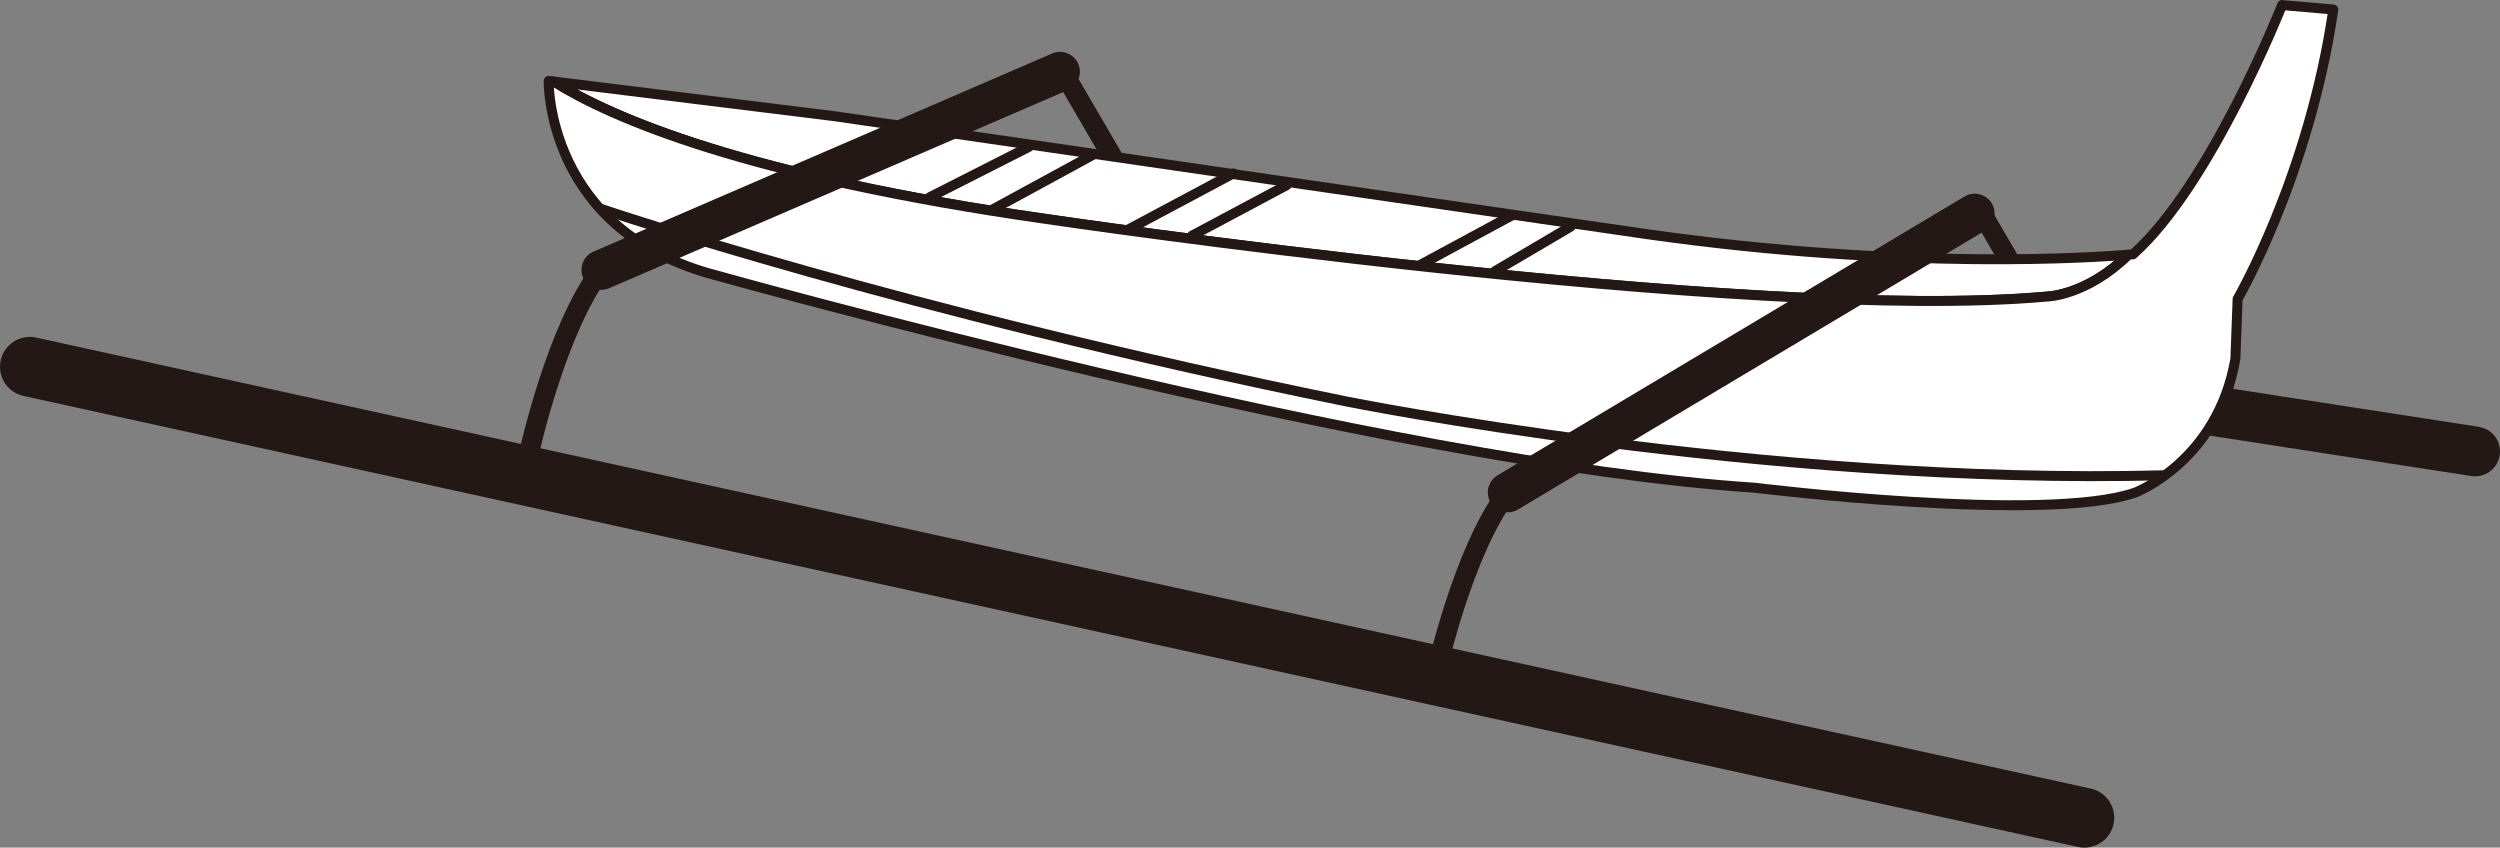 <?xml version="1.0" encoding="UTF-8"?>
<svg id="_レイヤー_2" data-name="レイヤー 2" xmlns="http://www.w3.org/2000/svg" viewBox="0 0 502.23 170.28">
  <rect x="0" y="0" width="502.23" height="170.28" fill="#808080" stroke="none"/>
  <defs>
    <style>
      .cls-1, .cls-2 {
        stroke-linejoin: round;
        stroke-width: 2px;
      }

      .cls-1, .cls-2, .cls-3, .cls-4, .cls-5, .cls-6 {
        stroke: #231815;
        stroke-linecap: round;
      }

      .cls-1, .cls-3, .cls-4, .cls-5, .cls-6 {
        fill: none;
      }

      .cls-2 {
        fill: #fff;
      }

      .cls-3 {
        stroke-width: 8px;
      }

      .cls-3, .cls-4, .cls-5, .cls-6 {
        stroke-miterlimit: 10;
      }

      .cls-4 {
        stroke-width: 4px;
      }

      .cls-5 {
        stroke-width: 10px;
      }

      .cls-6 {
        stroke-width: 12px;
      }
    </style>
  </defs>
  <g id="_レイヤー_1-2" data-name="レイヤー 1">
    <g>
      <line class="cls-5" x1="396.15" y1="75.07" x2="497.23" y2="90.69"/>
      <line class="cls-4" x1="397.77" y1="42.22" x2="408.13" y2="59.98"/>
      <line class="cls-4" x1="213.52" y1="14.42" x2="223.87" y2="32.18"/>
      <line class="cls-6" x1="6" y1="73.68" x2="418.73" y2="164.28"/>
      <g>
        <path class="cls-2" d="m411.05,59.58s7.95-.03,16.55-8.42c-6.18.52-44.64,3.26-96.6-4.1l-163.23-23.7-56.56-6.99c11.64,7.31,38.57,18.99,98.6,27.56,0,0,141.77,21.02,201.25,15.65Z"/>
        <path class="cls-2" d="m458.46,1s-14.31,36.22-29.96,50.09c0,0-.32.03-.89.08-8.6,8.38-16.55,8.42-16.55,8.42-59.48,5.37-201.25-15.65-201.25-15.65-60.03-8.58-86.96-20.25-98.6-27.56l-.99-.12s-.59,30.2,33.75,39.08c0,0,135.01,37.9,208.44,42.63,0,0,58.65,7.24,76.54.98,0,0,16.55-6.26,20.12-26.83l.45-12.07s14.31-24.6,19.23-58.14l-10.29-.89Z"/>
      </g>
      <path class="cls-4" d="m106.37,90.64s5.47-24.77,14.44-36.42"/>
      <line class="cls-3" x1="212.94" y1="14.42" x2="120.81" y2="54.22"/>
      <path class="cls-4" d="m288.45,135.34s5.47-24.77,14.44-36.42"/>
      <line class="cls-3" x1="396.7" y1="42.91" x2="302.89" y2="98.92"/>
      <line class="cls-2" x1="186.81" y1="39.6" x2="206.73" y2="29.49"/>
      <line class="cls-2" x1="199.59" y1="41.98" x2="219.8" y2="30.98"/>
      <line class="cls-2" x1="226.7" y1="46.08" x2="247.75" y2="34.84"/>
      <line class="cls-2" x1="239.48" y1="47.33" x2="258.45" y2="37.22"/>
      <line class="cls-2" x1="285.31" y1="53.22" x2="303.92" y2="43.17"/>
      <line class="cls-2" x1="300.36" y1="54.46" x2="315.52" y2="45.54"/>
      <path class="cls-1" d="m120.82,41.98s60.34,20.51,149.51,38.64c0,0,83.82,16.94,164.37,14.86"/>
    </g>
  </g>
</svg>